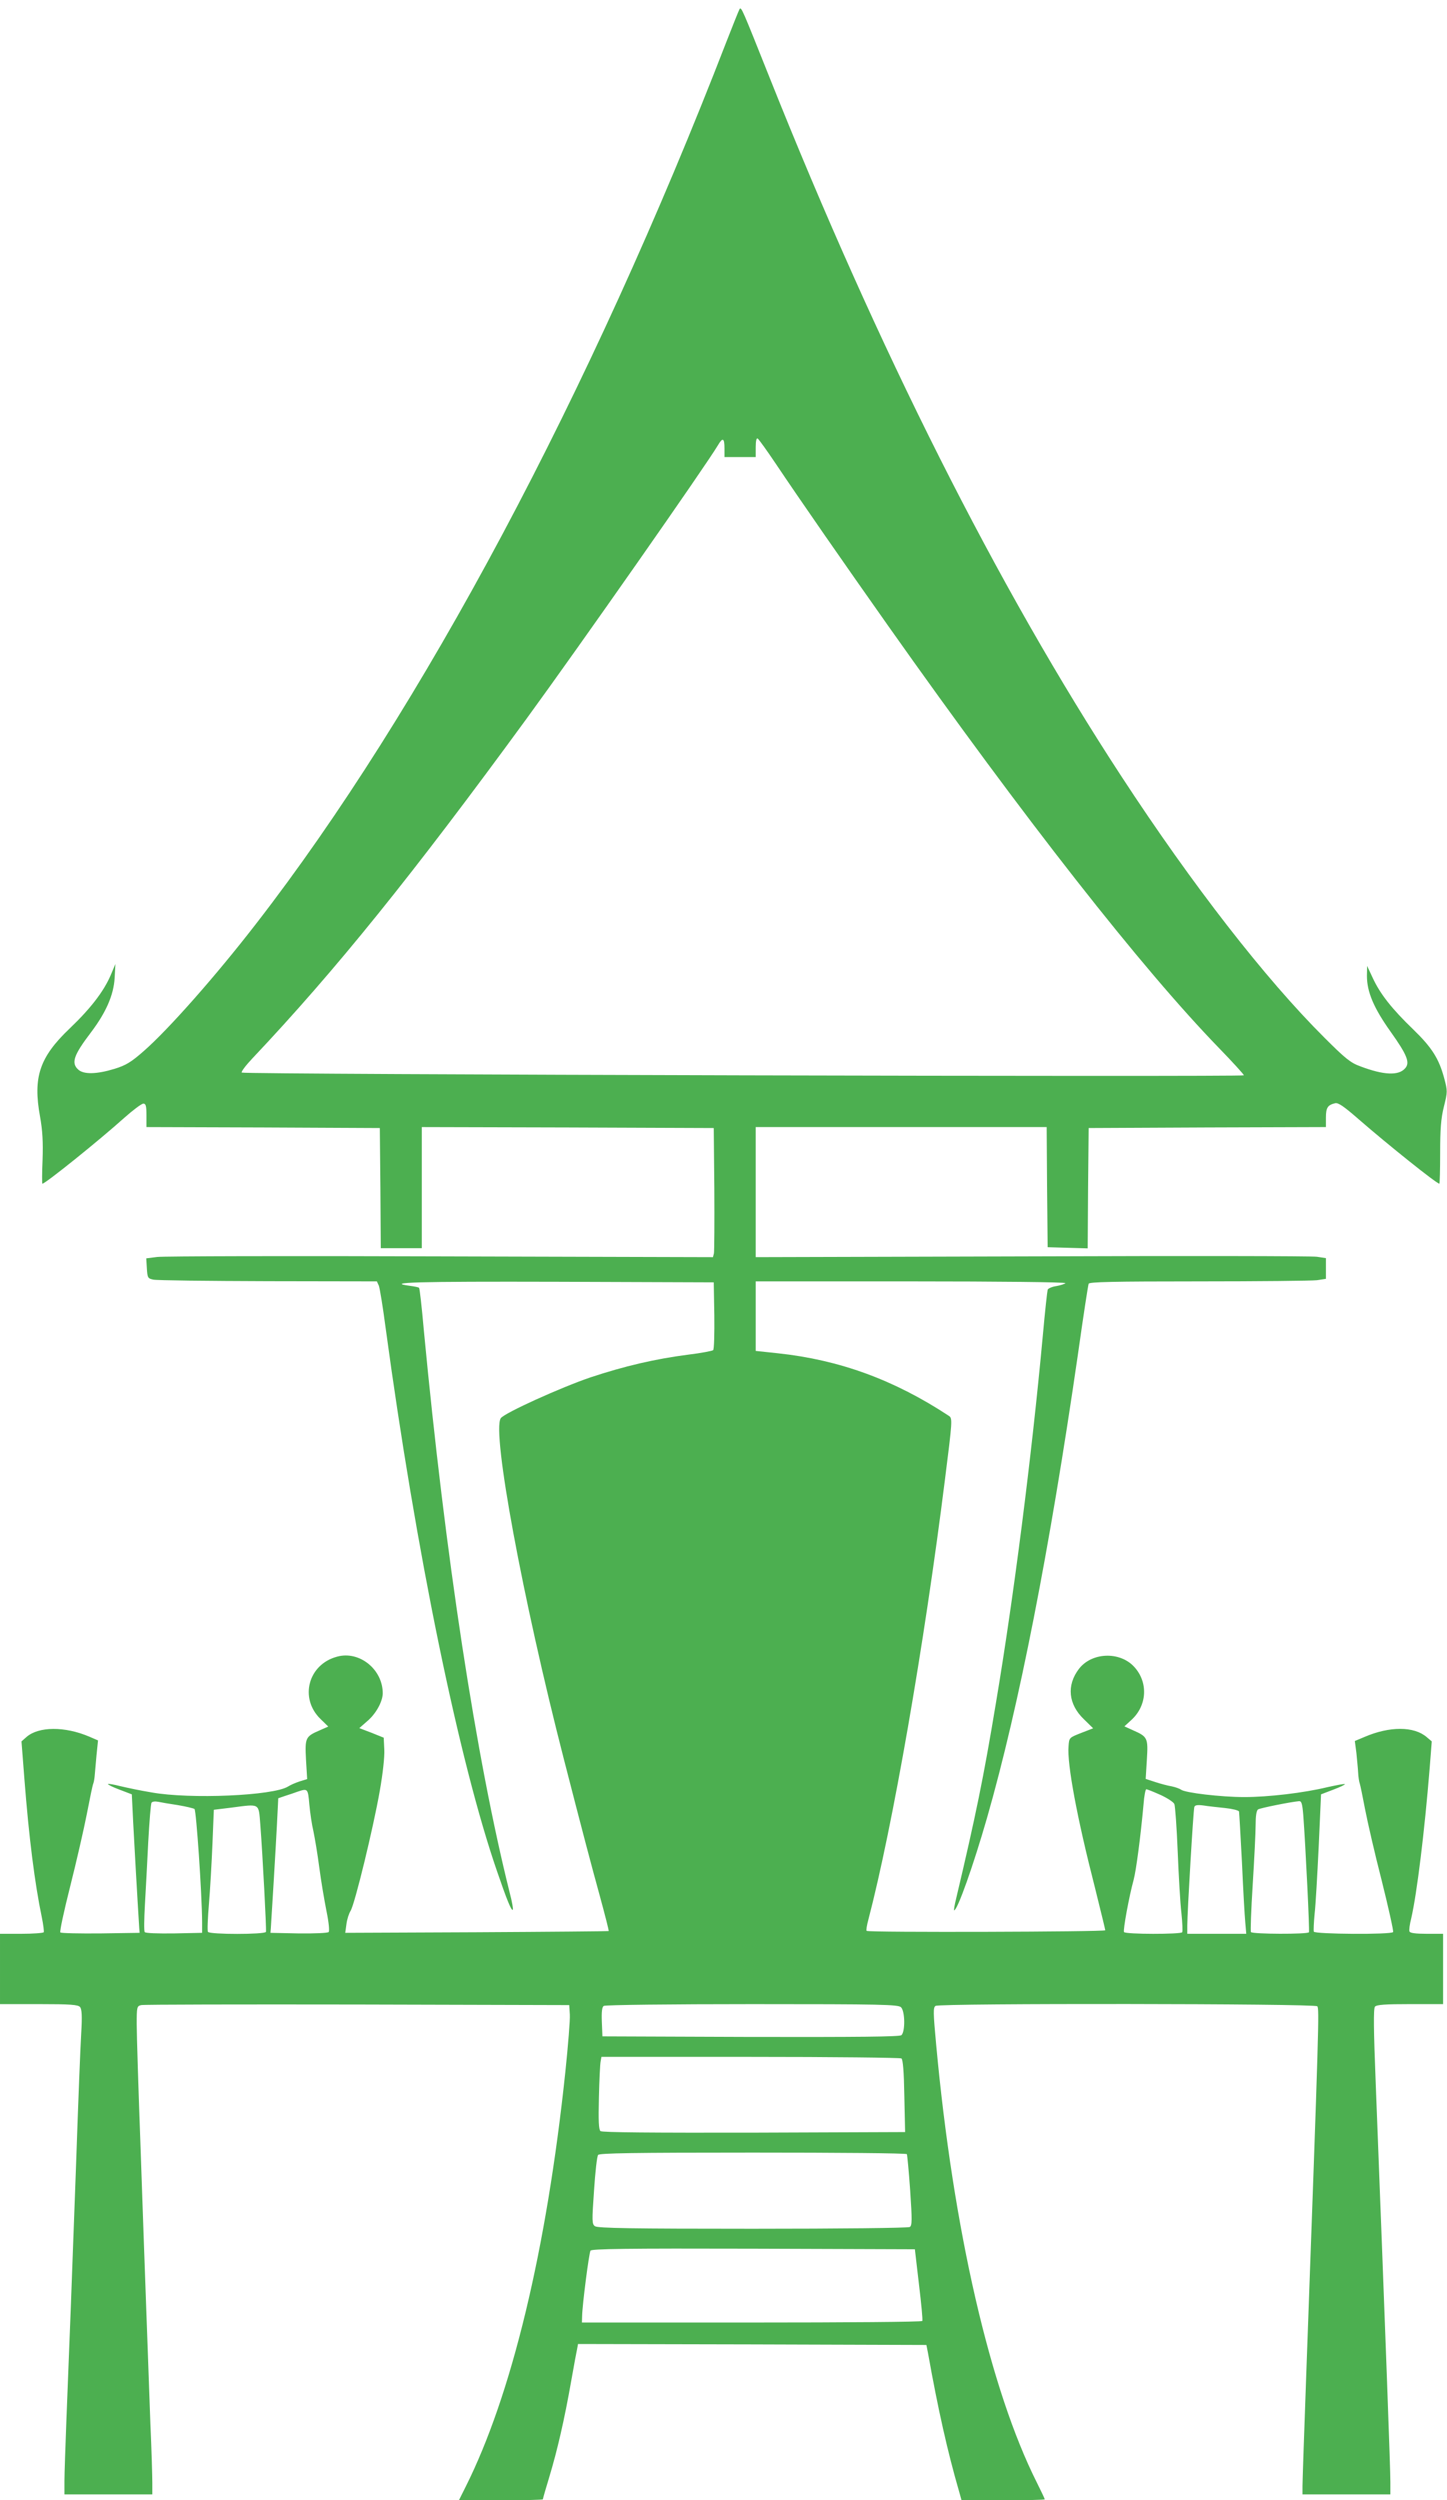 <?xml version="1.0" standalone="no"?>
<!DOCTYPE svg PUBLIC "-//W3C//DTD SVG 20010904//EN"
 "http://www.w3.org/TR/2001/REC-SVG-20010904/DTD/svg10.dtd">
<svg version="1.0" xmlns="http://www.w3.org/2000/svg"
 width="741pt" height="1280pt" viewBox="0 0 741 1280"
 preserveAspectRatio="xMidYMid meet">
<g transform="translate(0,1280) scale(0.1,-0.1)"
fill="#4caf50" stroke="none">
<path d="M3787 12753 c-3 -5 -33 -79 -66 -164 -698 -1804 -1562 -3424 -2408
-4516 -207 -268 -451 -544 -577 -654 -66 -58 -92 -73 -150 -91 -92 -28 -157
-29 -185 -4 -38 34 -24 74 65 191 77 102 116 191 121 278 l4 72 -24 -57 c-36
-84 -104 -172 -211 -274 -153 -146 -188 -248 -151 -450 13 -73 16 -130 13
-221 -3 -68 -3 -123 -1 -123 15 0 291 222 419 337 45 40 89 73 98 73 13 0 16
-12 16 -60 l0 -60 598 -2 597 -3 3 -307 2 -308 105 0 105 0 0 310 0 310 748
-2 747 -3 3 -310 c1 -170 0 -319 -2 -331 l-5 -20 -1395 4 c-767 3 -1419 1
-1451 -3 l-56 -7 3 -51 c3 -49 5 -52 33 -58 17 -4 281 -7 588 -8 l557 -1 10
-22 c5 -13 21 -111 35 -218 154 -1137 374 -2211 570 -2779 50 -146 74 -205 81
-198 3 3 -4 42 -16 88 -172 689 -330 1721 -440 2883 -10 115 -21 211 -24 213
-2 3 -23 7 -45 10 -136 18 28 23 751 21 l803 -3 3 -169 c1 -93 -1 -173 -6
-178 -4 -4 -61 -15 -127 -23 -171 -22 -328 -59 -500 -116 -151 -51 -445 -184
-461 -210 -45 -73 112 -921 322 -1739 100 -389 138 -533 185 -704 27 -99 48
-181 46 -182 -1 -1 -305 -4 -676 -6 l-673 -3 6 44 c3 25 13 55 21 68 21 31
118 431 150 616 15 84 25 174 23 209 l-3 62 -62 25 -63 24 41 36 c44 37 78 99
79 141 1 123 -119 220 -233 189 -149 -39 -195 -213 -86 -319 l40 -39 -43 -19
c-74 -32 -77 -38 -71 -151 l6 -99 -39 -12 c-22 -7 -48 -19 -59 -26 -75 -47
-501 -66 -700 -30 -55 9 -126 24 -159 32 -32 8 -60 13 -63 11 -2 -3 24 -16 59
-29 l63 -24 7 -144 c6 -116 21 -382 31 -540 l2 -25 -199 -3 c-110 -1 -203 1
-207 5 -4 5 19 112 51 238 32 127 70 293 85 370 15 77 29 147 33 155 3 8 6 26
7 40 1 14 5 60 9 102 l8 78 -44 19 c-126 54 -261 53 -323 -2 l-25 -22 15 -193
c23 -298 53 -534 89 -707 8 -38 12 -73 10 -77 -3 -4 -54 -8 -115 -8 l-109 0 0
-180 0 -180 199 0 c163 0 201 -3 211 -15 9 -11 11 -46 6 -132 -4 -65 -16 -363
-26 -663 -21 -579 -34 -923 -50 -1320 -5 -135 -10 -275 -10 -312 l0 -68 225 0
225 0 0 59 c0 32 -4 171 -10 307 -5 137 -14 386 -20 554 -6 168 -20 550 -30
850 -11 299 -20 586 -20 637 0 88 1 93 23 98 12 3 510 4 1107 3 l1085 -3 3
-48 c2 -27 -9 -160 -23 -295 -96 -910 -275 -1654 -511 -2124 l-34 -68 215 0
c118 0 215 2 215 5 0 3 15 56 34 118 40 133 76 288 111 487 14 80 28 155 31
168 l4 22 892 -2 892 -3 8 -40 c51 -287 101 -509 160 -712 l12 -43 213 0 c117
0 213 2 213 5 0 3 -18 41 -40 85 -240 477 -429 1299 -516 2243 -15 163 -16
190 -3 198 22 14 1946 12 1955 -2 10 -17 9 -71 -56 -1864 -11 -302 -20 -569
-20 -592 l0 -43 225 0 225 0 0 63 c0 65 -20 619 -75 2041 -11 276 -12 383 -4
393 9 10 52 13 180 13 l169 0 0 180 0 180 -84 0 c-57 0 -86 4 -88 12 -3 7 1
37 9 68 29 126 68 444 94 765 l11 140 -26 22 c-65 56 -190 56 -318 1 l-50 -21
8 -61 c3 -34 8 -79 9 -101 1 -22 5 -47 8 -55 3 -8 15 -67 27 -130 12 -63 50
-229 86 -369 35 -140 61 -258 58 -262 -8 -14 -402 -11 -406 2 -2 6 0 47 4 90
5 43 14 198 21 346 l12 267 63 24 c35 13 61 26 59 28 -2 3 -42 -5 -88 -15
-123 -30 -305 -51 -427 -51 -119 0 -305 22 -324 38 -7 5 -29 13 -48 17 -19 3
-57 13 -84 22 l-49 16 6 98 c7 112 4 118 -71 151 l-44 20 36 33 c81 74 87 194
13 273 -74 79 -217 73 -282 -12 -64 -84 -54 -181 25 -257 l48 -47 -62 -24
c-61 -24 -61 -24 -64 -68 -8 -91 44 -368 134 -719 29 -118 54 -218 54 -223 0
-8 -1213 -12 -1222 -3 -3 3 1 29 9 58 124 474 286 1405 392 2252 38 300 39
314 21 326 -281 185 -560 287 -877 321 l-113 12 0 178 0 178 796 0 c447 0 793
-4 790 -9 -3 -4 -24 -11 -46 -15 -22 -3 -43 -12 -45 -19 -2 -6 -14 -113 -25
-237 -57 -618 -149 -1339 -241 -1885 -62 -374 -102 -569 -202 -992 -9 -35 -13
-63 -11 -63 17 0 98 228 169 475 163 569 320 1370 465 2371 27 192 52 355 55
362 3 9 125 12 563 12 308 0 580 3 606 6 l46 7 0 53 0 53 -46 7 c-26 4 -683 5
-1460 2 l-1414 -4 0 333 0 333 745 0 745 0 2 -307 3 -308 102 -3 103 -3 2 308
3 308 608 3 607 2 0 49 c0 50 9 64 47 73 16 4 44 -15 123 -84 146 -127 397
-328 411 -328 2 0 4 71 4 157 0 122 4 176 19 237 19 76 19 81 2 145 -27 101
-63 158 -159 251 -109 105 -169 181 -207 263 l-29 62 -1 -51 c0 -81 34 -163
120 -284 87 -122 102 -161 75 -190 -34 -38 -110 -34 -229 11 -50 18 -77 40
-185 148 -302 301 -674 779 -1038 1336 -635 971 -1246 2184 -1802 3578 -142
356 -145 364 -154 350z m185 -2326 c126 -188 351 -512 577 -832 700 -991 1298
-1753 1694 -2161 70 -72 127 -135 127 -139 0 -9 -5122 4 -5132 14 -4 4 20 36
53 71 429 454 822 942 1405 1740 273 374 920 1298 982 1403 23 39 32 34 32
-18 l0 -45 80 0 80 0 0 51 c0 32 4 48 10 44 6 -4 47 -61 92 -128z m-2388
-6864 c4 -43 13 -105 21 -138 7 -33 21 -116 30 -185 9 -69 26 -169 37 -224 12
-59 16 -102 11 -107 -5 -5 -74 -8 -154 -7 l-144 3 2 25 c6 91 25 408 31 525
l7 139 35 12 c19 6 49 16 65 22 51 17 52 16 59 -65z m4359 48 c35 -16 67 -37
71 -47 4 -11 12 -120 17 -244 5 -124 13 -265 19 -314 5 -49 7 -93 4 -98 -7
-11 -291 -11 -298 1 -6 9 27 187 49 266 13 48 36 222 51 388 3 42 10 77 14 77
5 0 37 -13 73 -29z m-5033 -52 c41 -7 80 -16 86 -20 9 -8 38 -429 39 -579 l0
-55 -144 -3 c-84 -1 -147 1 -150 7 -4 5 -3 67 1 138 4 70 12 215 17 321 6 106
13 198 17 203 3 6 18 8 33 5 14 -3 60 -11 101 -17z m5764 -51 c12 -164 33
-594 29 -600 -6 -11 -291 -10 -297 1 -3 4 1 113 9 242 8 129 15 266 15 306 0
46 4 75 13 80 11 7 165 38 209 42 13 1 17 -12 22 -71z m-5341 -48 c12 -157 32
-539 29 -550 -5 -14 -289 -14 -297 0 -4 6 -1 70 5 143 6 72 14 211 18 307 l7
175 90 11 c148 19 139 25 148 -86z m4940 84 c38 -4 70 -12 72 -18 1 -6 8 -123
15 -261 6 -137 14 -276 17 -307 l5 -58 -151 0 -151 0 0 43 c0 65 31 590 36
606 3 10 16 12 47 8 23 -4 73 -9 110 -13z m-1659 -1020 c21 -20 22 -126 2
-143 -9 -8 -220 -10 -772 -9 l-759 3 -3 74 c-2 53 1 77 10 82 7 5 349 9 760 9
665 0 748 -2 762 -16z m2 -262 c8 -5 13 -68 15 -192 l4 -185 -774 -3 c-515 -1
-778 1 -786 8 -9 8 -11 52 -8 173 2 89 6 172 9 185 l4 22 763 0 c419 0 767 -4
773 -8z m28 -490 c2 -4 10 -87 17 -186 10 -152 10 -179 -2 -187 -8 -5 -357 -9
-805 -9 -617 0 -794 3 -807 13 -16 11 -16 26 -5 182 6 94 15 176 21 183 7 9
178 12 793 12 430 0 785 -3 788 -8z m62 -667 c12 -99 20 -183 17 -187 -2 -5
-395 -8 -874 -8 l-869 0 1 33 c1 57 35 322 43 335 6 9 184 12 834 10 l827 -3
21 -180z"/>
</g>
</svg>
